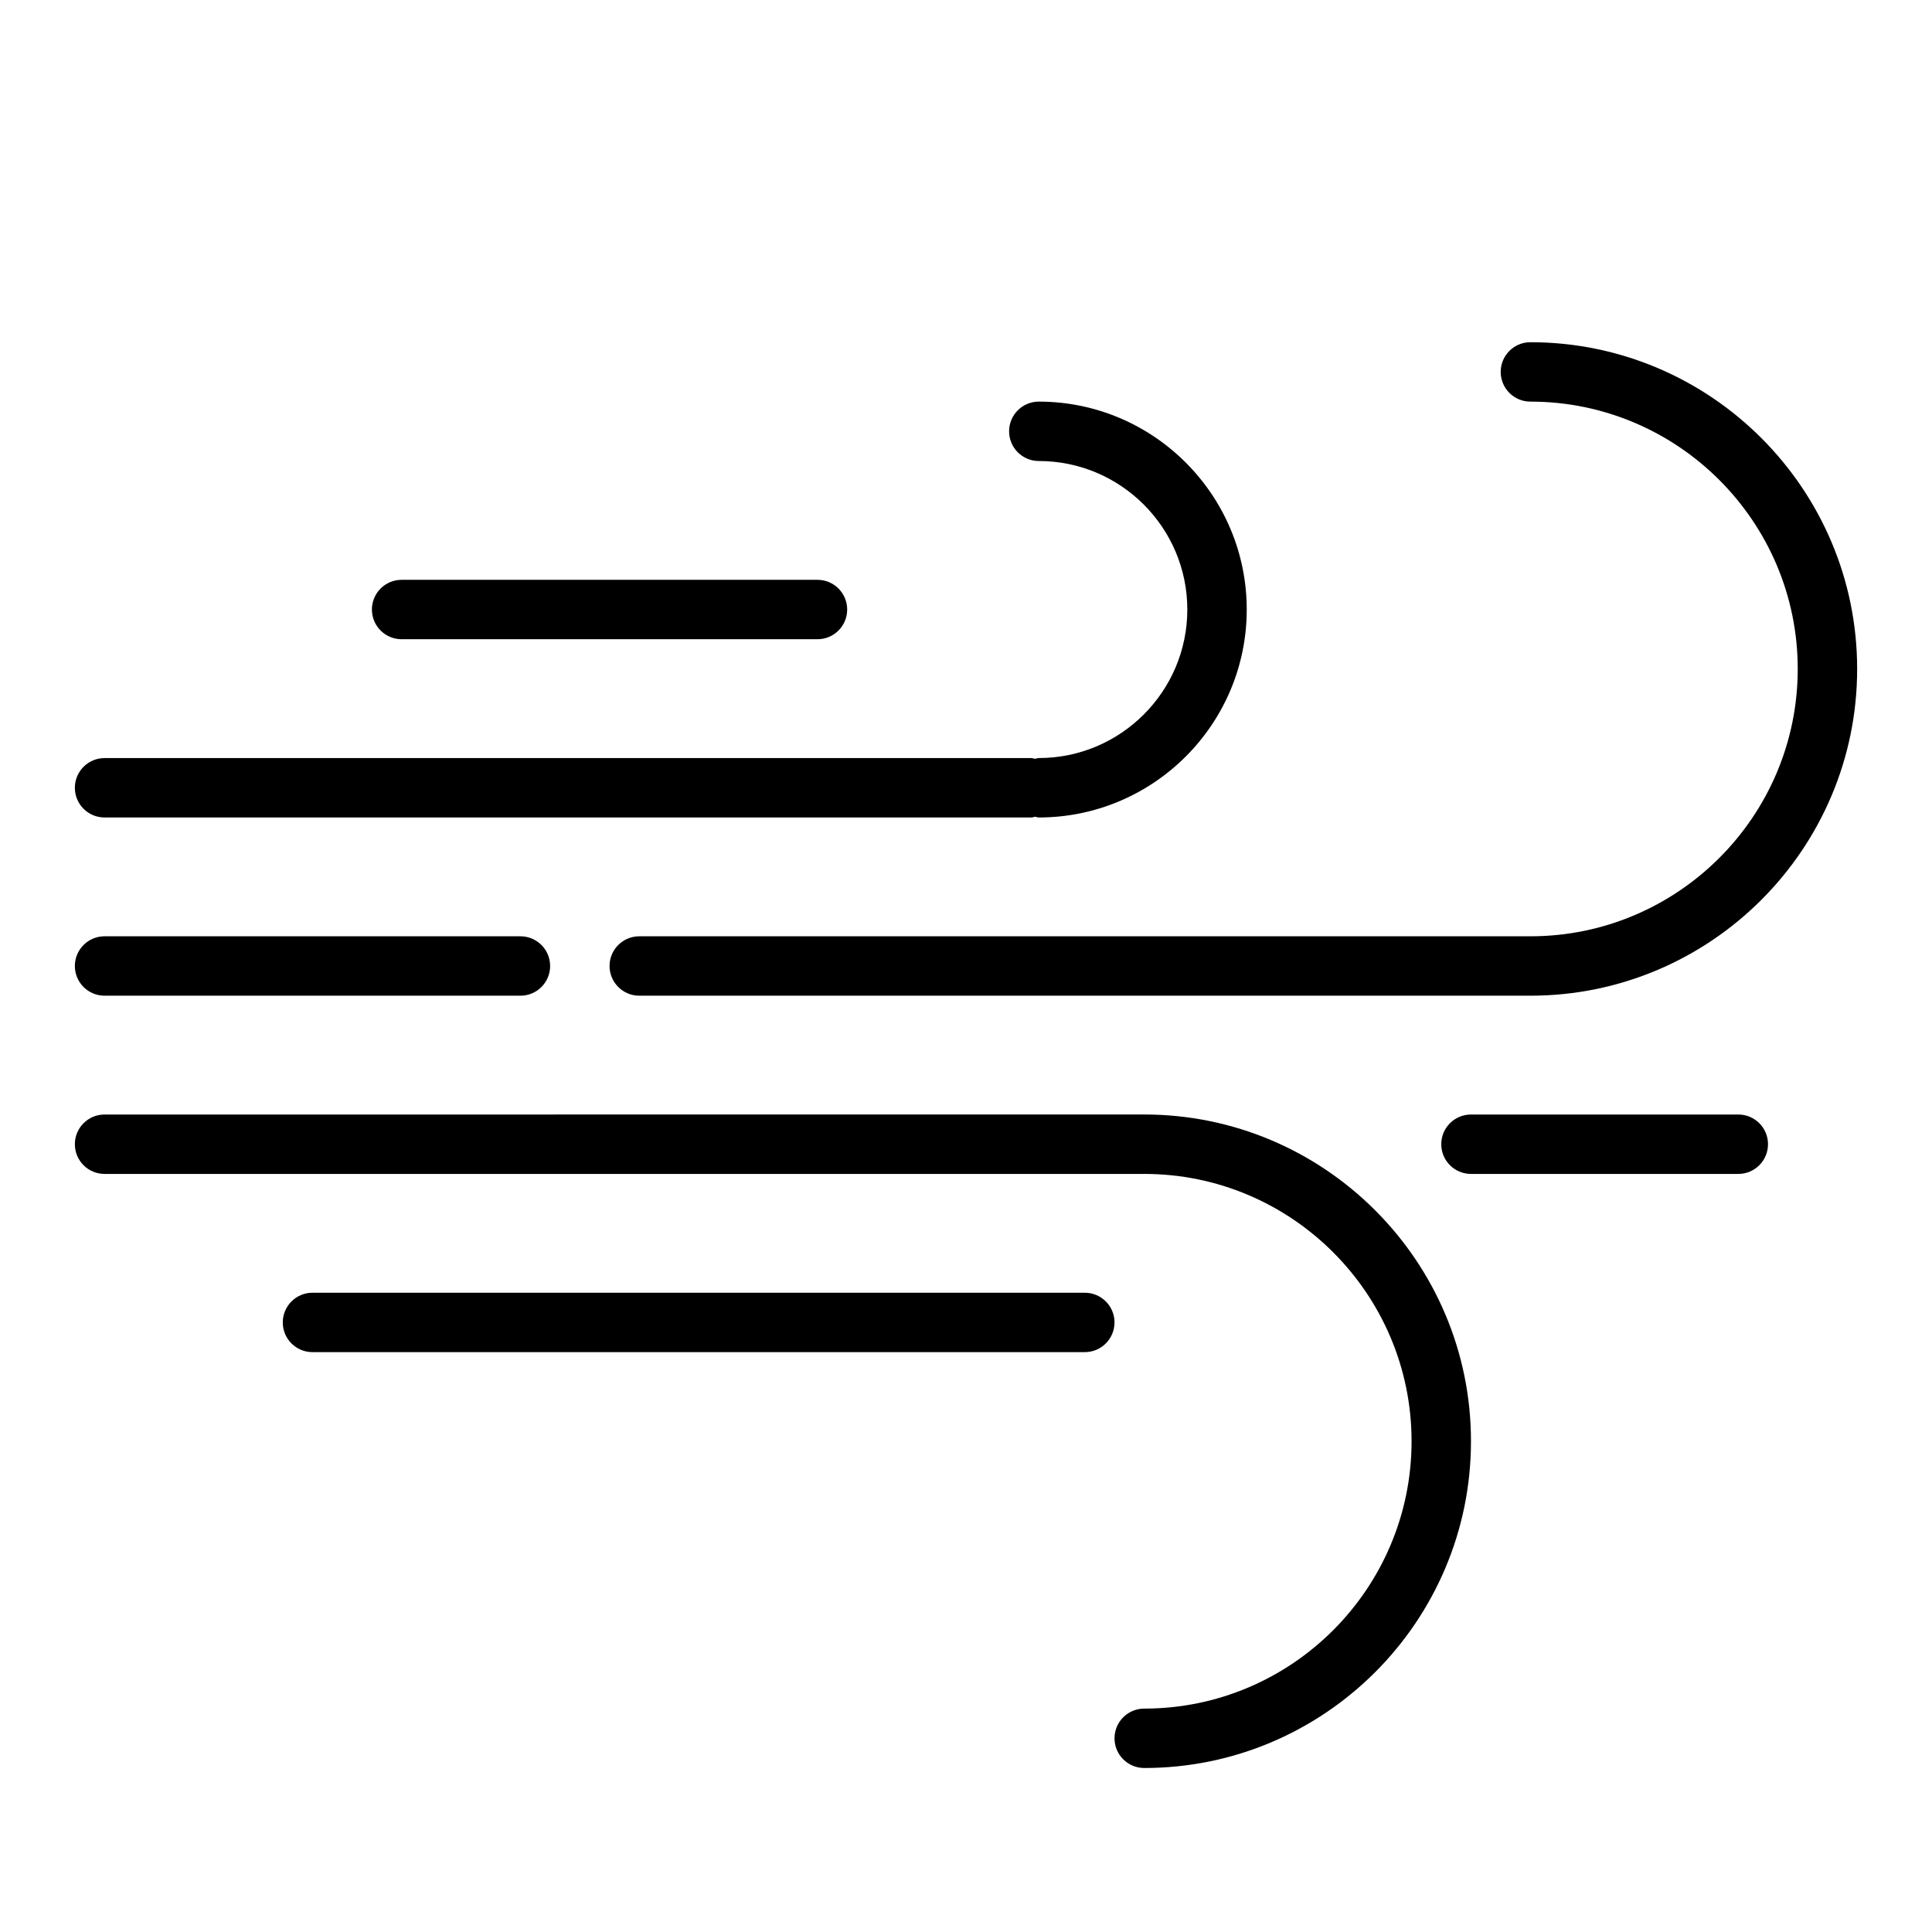 <?xml version="1.0" encoding="UTF-8"?>
<!-- Uploaded to: SVG Repo, www.svgrepo.com, Generator: SVG Repo Mixer Tools -->
<svg fill="#000000" width="800px" height="800px" version="1.1" viewBox="144 144 512 512" xmlns="http://www.w3.org/2000/svg">
 <g>
  <path d="m549.57 234.69c-4.352 0-7.871 3.527-7.871 7.871s3.519 7.871 7.871 7.871c39.07 0 70.848 31.789 70.848 70.848 0 39.062-31.781 70.848-70.848 70.848h-236.16c-4.352 0-7.871 3.527-7.871 7.871s3.519 7.871 7.871 7.871h236.16c47.742 0 86.594-38.848 86.594-86.594 0-47.738-38.848-86.586-86.594-86.586z"/>
  <path d="m163.84 352.77c0 4.344 3.519 7.871 7.871 7.871h245.61c0.348 0 0.645-0.156 0.984-0.195 0.344 0.039 0.641 0.195 0.988 0.195 30.379 0 55.105-24.719 55.105-55.105s-24.727-55.105-55.105-55.105c-4.352 0-7.871 3.527-7.871 7.871s3.519 7.871 7.871 7.871c21.703 0 39.359 17.656 39.359 39.359s-17.656 39.359-39.359 39.359c-0.348 0-0.645 0.156-0.984 0.195-0.34-0.031-0.637-0.188-0.984-0.188h-245.61c-4.356 0-7.875 3.527-7.875 7.871z"/>
  <path d="m171.71 455.1h275.52c39.07 0 70.848 31.789 70.848 70.848 0 39.062-31.781 70.848-70.848 70.848-4.352 0-7.871 3.527-7.871 7.871s3.519 7.871 7.871 7.871c47.742 0 86.594-38.848 86.594-86.594 0-47.742-38.848-86.594-86.594-86.594l-275.52 0.008c-4.352 0-7.871 3.527-7.871 7.871-0.004 4.344 3.516 7.871 7.871 7.871z"/>
  <path d="m250.43 297.66c-4.352 0-7.871 3.527-7.871 7.871s3.519 7.871 7.871 7.871h110.21c4.352 0 7.871-3.527 7.871-7.871s-3.519-7.871-7.871-7.871z"/>
  <path d="m171.71 407.87h110.21c4.352 0 7.871-3.527 7.871-7.871s-3.519-7.871-7.871-7.871l-110.21-0.004c-4.352 0-7.871 3.527-7.871 7.871-0.004 4.348 3.516 7.875 7.871 7.875z"/>
  <path d="m439.36 494.46c0-4.344-3.519-7.871-7.871-7.871h-204.68c-4.352 0-7.871 3.527-7.871 7.871s3.519 7.871 7.871 7.871h204.67c4.356 0.004 7.875-3.523 7.875-7.871z"/>
  <path d="m612.54 447.23c0-4.344-3.519-7.871-7.871-7.871h-70.848c-4.352 0-7.871 3.527-7.871 7.871s3.519 7.871 7.871 7.871h70.848c4.352 0 7.871-3.527 7.871-7.871z"/>
 </g>
</svg>